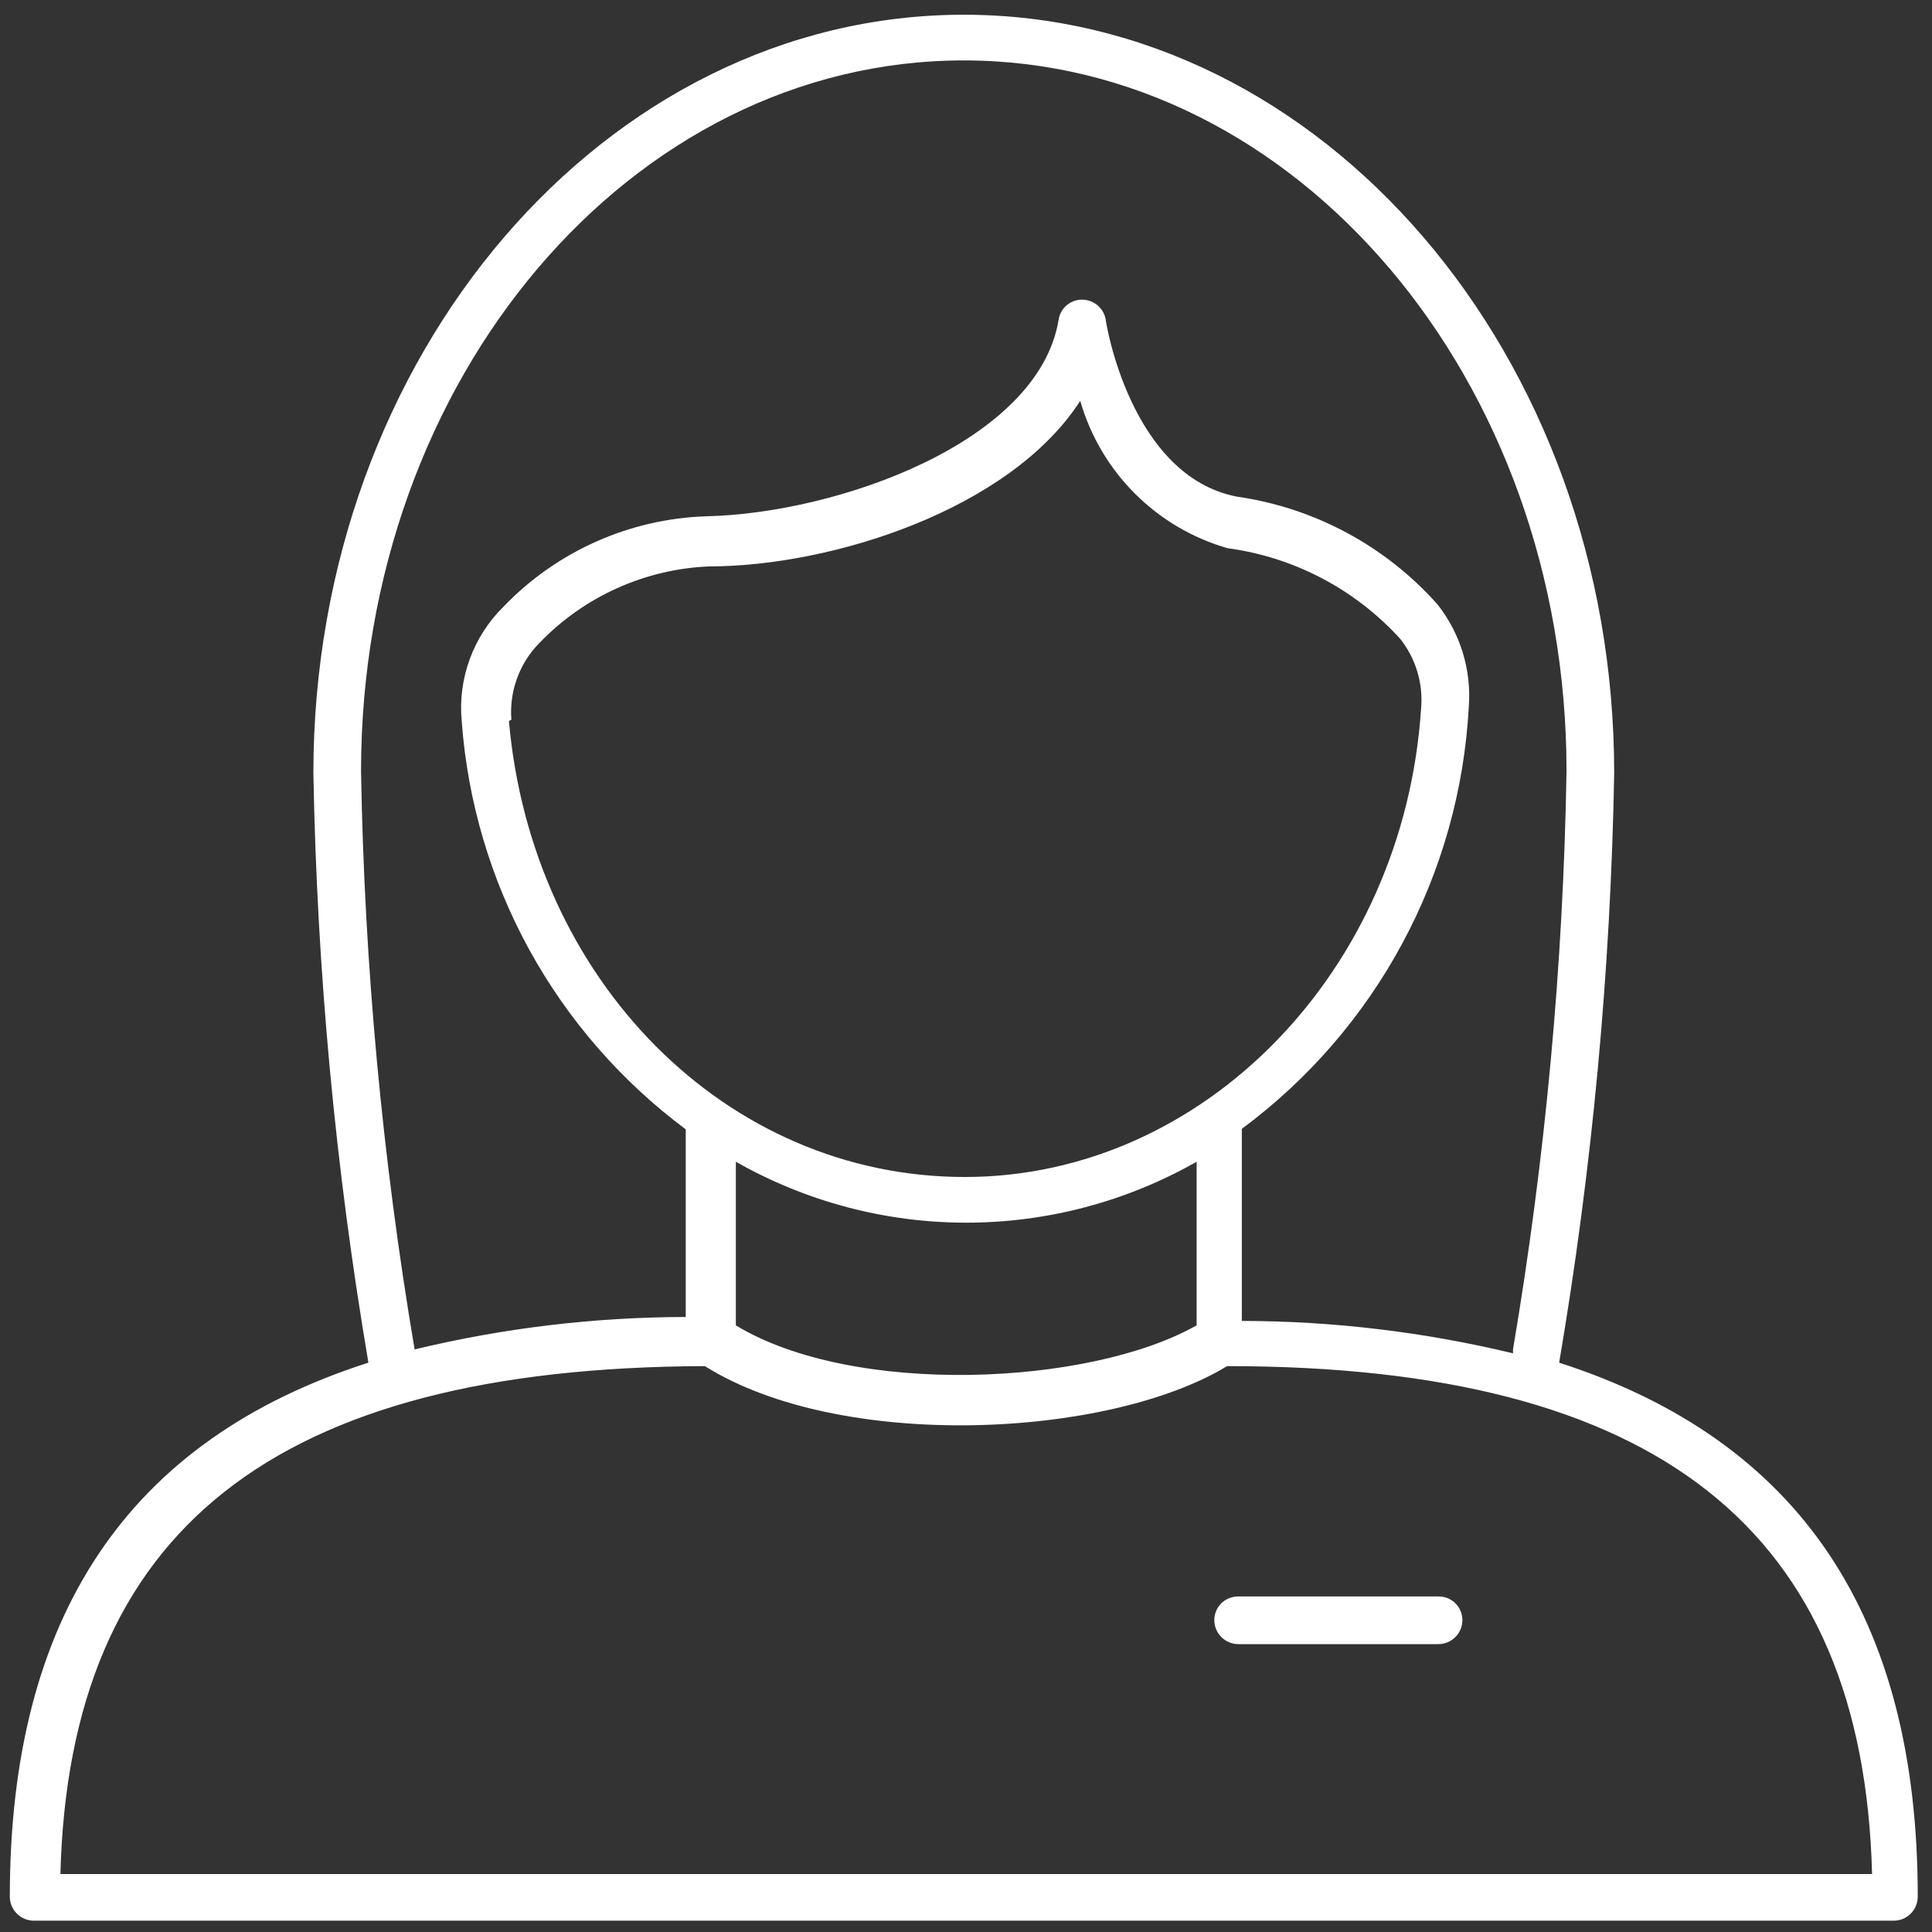 <svg width="48" height="48" viewBox="0 0 48 48" fill="none" xmlns="http://www.w3.org/2000/svg">
<rect x="0" y="0" width="48" height="48" fill="#333333" stroke="none"/>
<path d="M36.333 40.25C36.333 40.172 36.317 40.095 36.287 40.023C36.257 39.951 36.212 39.886 36.157 39.831C36.101 39.777 36.035 39.734 35.963 39.705C35.89 39.677 35.813 39.663 35.735 39.664H30.767C30.689 39.663 30.612 39.677 30.54 39.705C30.467 39.734 30.401 39.777 30.345 39.831C30.29 39.886 30.245 39.951 30.215 40.023C30.185 40.095 30.169 40.172 30.169 40.25C30.169 40.409 30.232 40.561 30.345 40.673C30.457 40.785 30.609 40.848 30.767 40.848H35.735C35.893 40.848 36.045 40.785 36.157 40.673C36.27 40.561 36.333 40.409 36.333 40.25ZM46.572 46.56H1.501C1.721 38.017 6.822 33.977 17.513 33.941C20.87 36.052 27.509 35.747 30.487 33.941C41.178 33.941 46.291 38.005 46.511 46.56H46.572ZM18.282 28.863C20.027 29.855 21.999 30.377 24.006 30.377C26.013 30.377 27.985 29.855 29.73 28.863V32.928C27.057 34.441 21.187 34.697 18.282 32.928V28.863ZM12.705 17.879C12.678 17.531 12.726 17.18 12.846 16.852C12.966 16.523 13.155 16.224 13.4 15.976C14.51 14.82 16.023 14.138 17.623 14.072C20.65 14.072 25.092 12.668 26.838 9.959C27.088 10.829 27.555 11.622 28.195 12.262C28.836 12.903 29.628 13.37 30.499 13.62C32.147 13.841 33.663 14.637 34.783 15.866C35.173 16.355 35.361 16.975 35.307 17.599C34.88 24.128 29.901 29.242 23.97 29.242C18.038 29.242 13.217 24.36 12.644 17.916L12.705 17.879ZM37.59 33.623C35.383 33.092 33.122 32.821 30.853 32.818V28.046C32.504 26.822 33.866 25.249 34.84 23.439C35.815 21.629 36.379 19.627 36.491 17.574C36.564 16.652 36.285 15.736 35.71 15.011C34.417 13.561 32.654 12.614 30.731 12.339C28.082 11.826 27.472 7.994 27.472 7.945C27.449 7.806 27.378 7.679 27.271 7.588C27.163 7.496 27.027 7.446 26.886 7.445C26.745 7.443 26.607 7.493 26.5 7.585C26.392 7.677 26.321 7.805 26.301 7.945C25.8 10.984 20.809 12.754 17.55 12.827C15.641 12.889 13.833 13.695 12.51 15.072C12.135 15.441 11.847 15.889 11.668 16.383C11.488 16.877 11.421 17.405 11.472 17.928C11.619 19.917 12.192 21.851 13.152 23.599C14.112 25.347 15.438 26.867 17.037 28.058V32.72C14.768 32.724 12.507 32.994 10.301 33.526C9.497 28.777 9.052 23.976 8.97 19.161C8.97 9.397 15.683 1.501 23.945 1.501C32.208 1.501 38.92 9.422 38.92 19.161C38.839 23.976 38.394 28.778 37.59 33.526V33.623ZM38.737 33.855C39.56 29.015 40.017 24.119 40.104 19.21C40.104 8.824 32.854 0.366 23.945 0.366C15.036 0.366 7.786 8.824 7.786 19.21C7.874 24.119 8.331 29.015 9.153 33.855C3.173 35.771 0.244 40.165 0.244 47.121C0.244 47.28 0.307 47.432 0.419 47.544C0.531 47.656 0.684 47.719 0.842 47.719H47.048C47.207 47.719 47.359 47.656 47.471 47.544C47.583 47.432 47.646 47.28 47.646 47.121C47.646 40.165 44.717 35.783 38.737 33.855Z" fill="white"/>
</svg>
